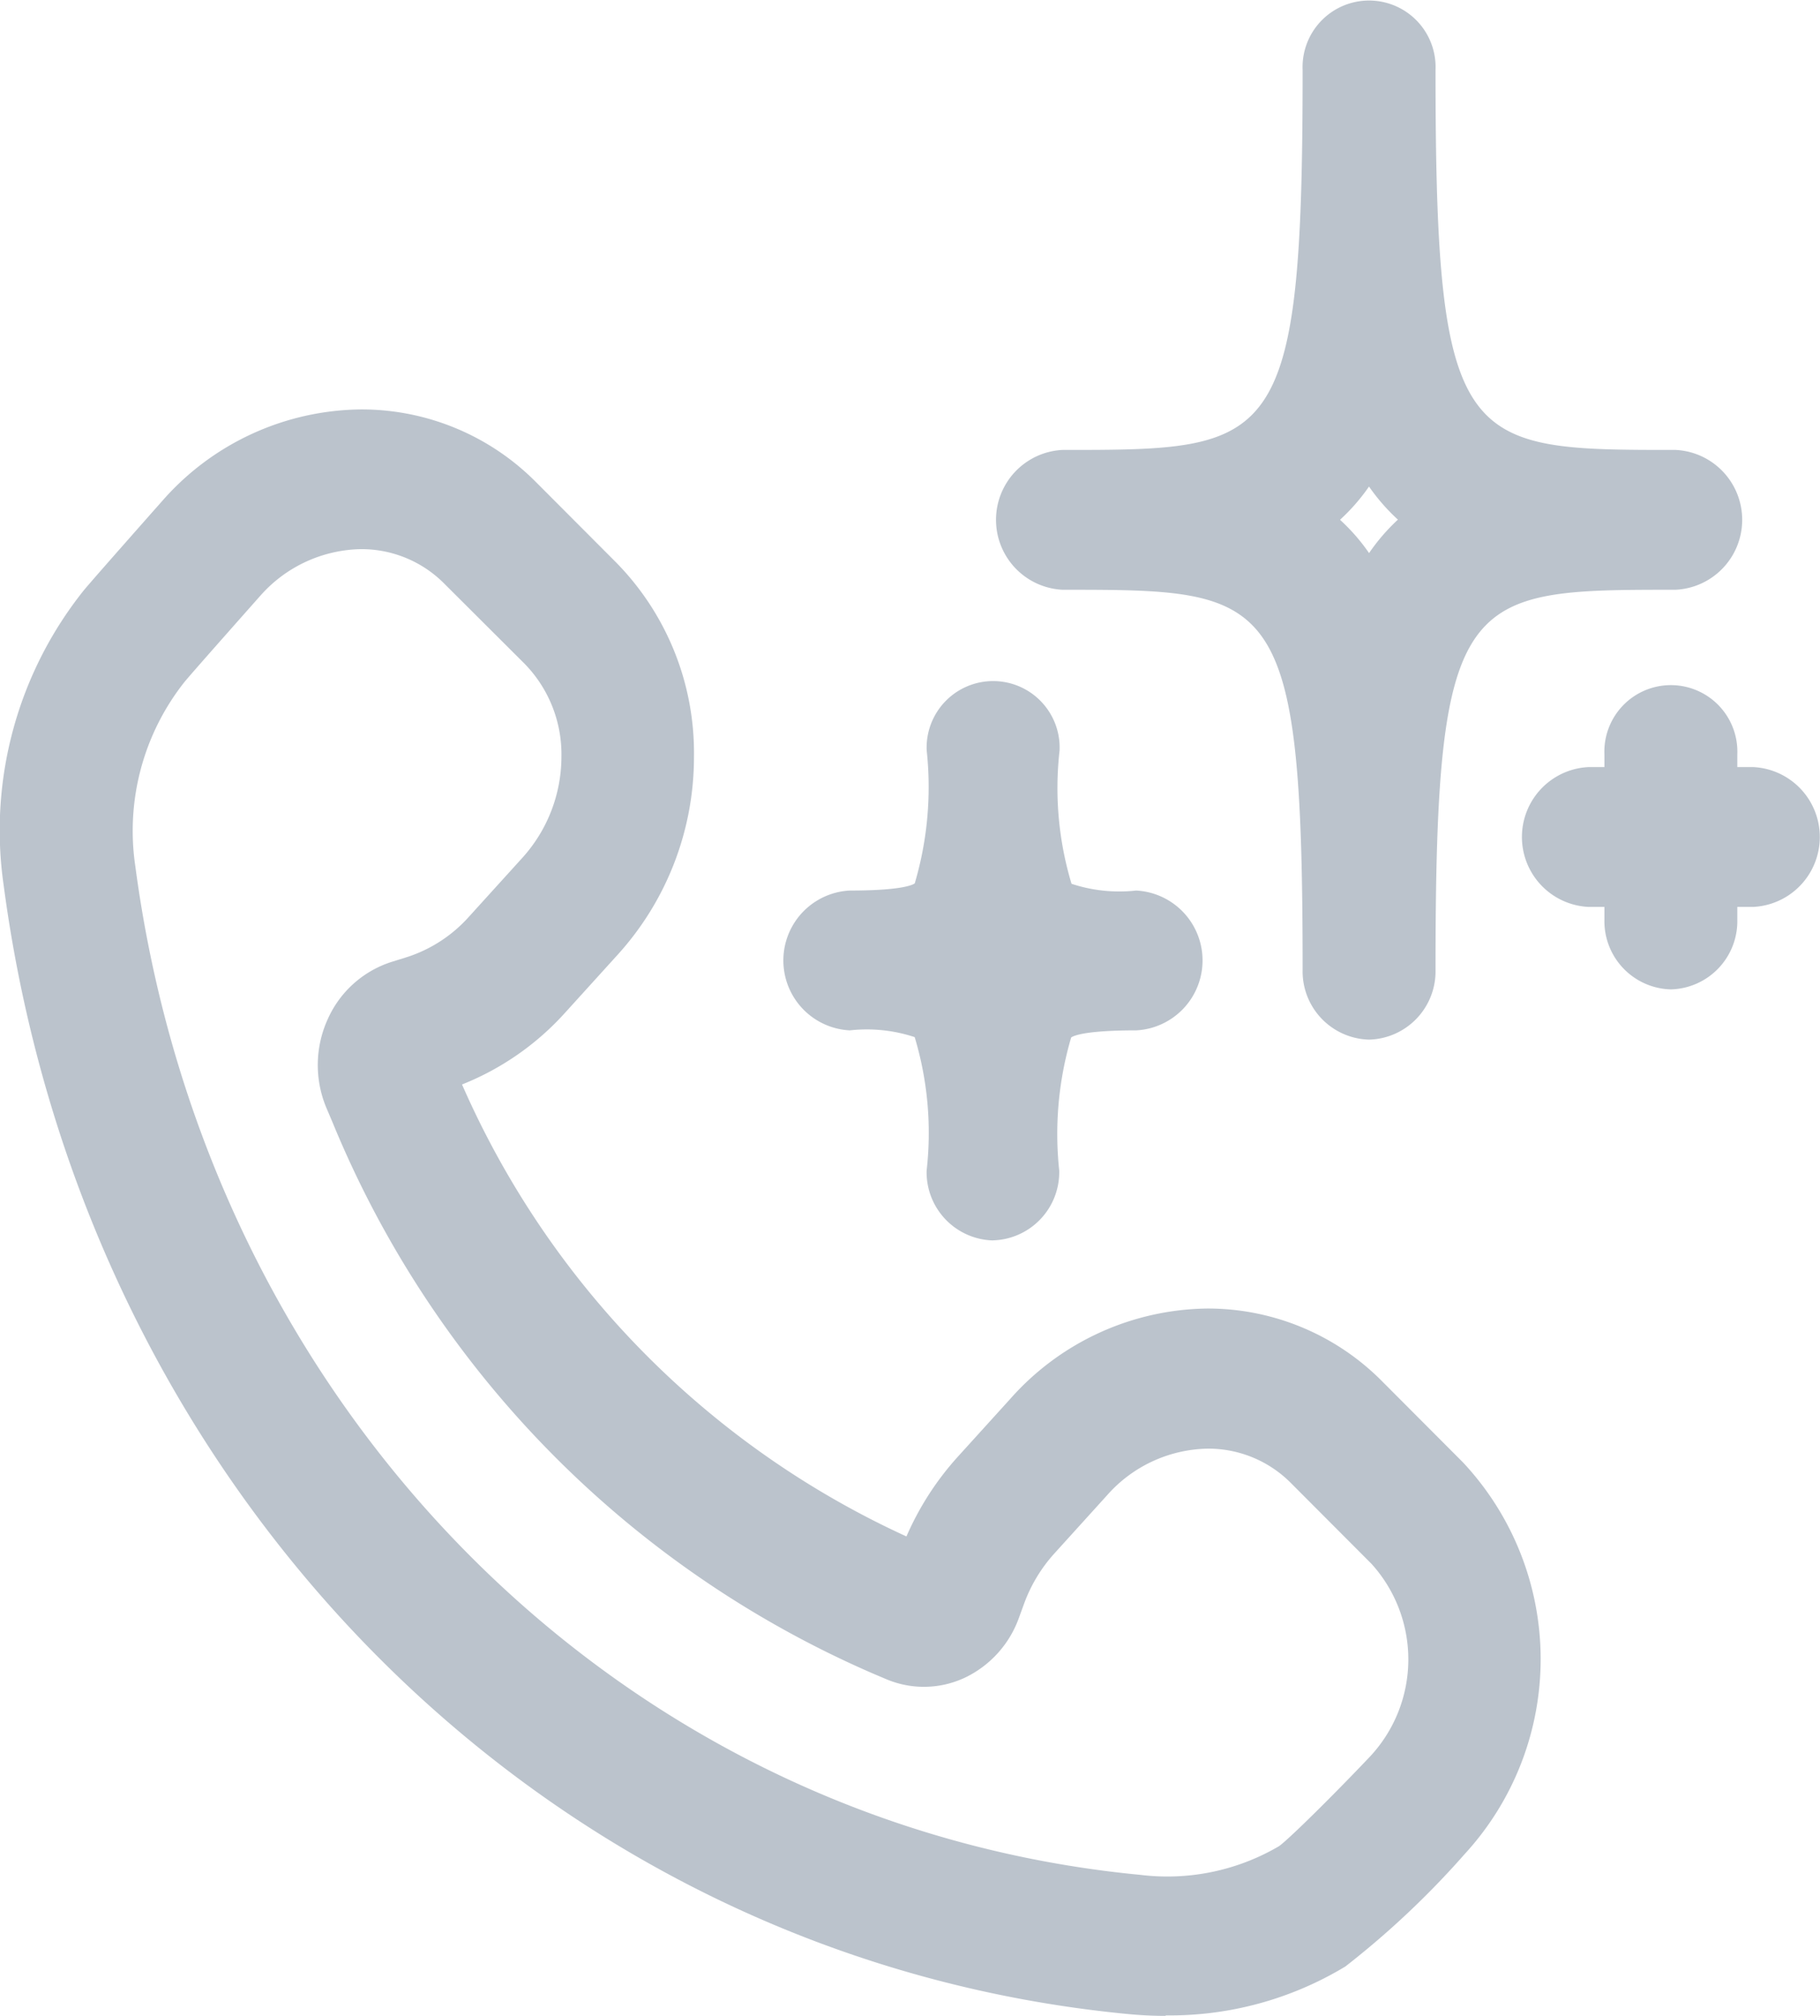 <svg id="Group_4574" data-name="Group 4574" xmlns="http://www.w3.org/2000/svg" xmlns:xlink="http://www.w3.org/1999/xlink" width="30.485" height="33.751" viewBox="0 0 30.485 33.751">
  <defs>
    <clipPath id="clip-path">
      <rect id="Rectangle_556" data-name="Rectangle 556" width="30.485" height="33.751" fill="none"/>
    </clipPath>
  </defs>
  <g id="Group_4573" data-name="Group 4573" transform="translate(0 0)" clip-path="url(#clip-path)">
    <path id="Path_2219" data-name="Path 2219" d="M19.529,35.681q-.313,0-.63-.03C9.163,34.719,1.416,26.95.062,16.757A6.437,6.437,0,0,1,1.4,11.818c.141-.173,1.338-1.524,1.338-1.524l.008-.009a4.478,4.478,0,0,1,3.3-1.5h0A4.113,4.113,0,0,1,8.976,10l1.348,1.351a4.548,4.548,0,0,1,1.3,3.25,4.924,4.924,0,0,1-1.273,3.308l-.887.978a4.622,4.622,0,0,1-1.725,1.2,14.885,14.885,0,0,0,7.444,7.567,4.894,4.894,0,0,1,.858-1.332l.887-.978a4.476,4.476,0,0,1,3.3-1.506h0a4.11,4.11,0,0,1,2.926,1.222l1.349,1.352a4.821,4.821,0,0,1,.032,6.558,14.613,14.613,0,0,1-2,1.884,5.686,5.686,0,0,1-3.016.819M4.364,11.9c-.079.09-1.138,1.282-1.274,1.448a4.015,4.015,0,0,0-.823,3.087C3.477,25.543,10.4,32.487,19.1,33.32a3.7,3.7,0,0,0,2.325-.481c.181-.132.937-.882,1.523-1.5a2.383,2.383,0,0,0,.024-3.227l-1.349-1.352a1.948,1.948,0,0,0-1.392-.576h0a2.3,2.3,0,0,0-1.686.779l-.886.978a2.56,2.56,0,0,0-.505.837l-.085.233a1.773,1.773,0,0,1-.891,1,1.616,1.616,0,0,1-1.33.034l-.215-.091a17.17,17.17,0,0,1-9.06-9.226l-.107-.252a1.854,1.854,0,0,1,.027-1.49,1.755,1.755,0,0,1,1.062-.95l.257-.08a2.366,2.366,0,0,0,1.045-.68l.887-.978a2.527,2.527,0,0,0,.66-1.7,2.171,2.171,0,0,0-.615-1.553L7.44,11.7a1.954,1.954,0,0,0-1.391-.576h0a2.3,2.3,0,0,0-1.683.774" transform="translate(0 -1.93)" fill="#bbc3cc"/>
    <path id="Path_2220" data-name="Path 2220" d="M28.737,17.406a1.143,1.143,0,0,1-1.113-1.17c0-6.362-.458-6.362-4.023-6.362a1.172,1.172,0,0,1,0-2.341c3.565,0,4.023,0,4.023-6.363a1.114,1.114,0,1,1,2.226,0c0,6.363.458,6.363,4.024,6.363a1.172,1.172,0,0,1,0,2.341c-3.565,0-4.024,0-4.024,6.362a1.143,1.143,0,0,1-1.113,1.17m-.483-8.7a3.275,3.275,0,0,1,.483.554A3.313,3.313,0,0,1,29.22,8.7a3.313,3.313,0,0,1-.484-.554,3.275,3.275,0,0,1-.483.554" transform="translate(-5.805 0)" fill="#bbc3cc"/>
    <path id="Path_2221" data-name="Path 2221" d="M21.2,23.977a1.142,1.142,0,0,1-1.113-1.17,5.564,5.564,0,0,0-.2-2.234A2.56,2.56,0,0,0,18.8,20.46a1.172,1.172,0,0,1,0-2.341c.858,0,1.05-.092,1.088-.12a5.7,5.7,0,0,0,.2-2.226,1.114,1.114,0,1,1,2.226,0,5.565,5.565,0,0,0,.2,2.233,2.551,2.551,0,0,0,1.082.113,1.172,1.172,0,0,1,0,2.341c-.858,0-1.05.091-1.088.119a5.722,5.722,0,0,0-.2,2.227,1.143,1.143,0,0,1-1.113,1.17" transform="translate(-4.566 -3.209)" fill="#bbc3cc"/>
    <path id="Path_2222" data-name="Path 2222" d="M36.857,19.791a1.143,1.143,0,0,1-1.113-1.17c0-.083,0-.152,0-.211-.072,0-.16,0-.269,0a1.172,1.172,0,0,1,0-2.341c.109,0,.2,0,.269,0,0-.059,0-.129,0-.211a1.114,1.114,0,1,1,2.226,0c0,.083,0,.153,0,.211.072,0,.16,0,.269,0a1.172,1.172,0,0,1,0,2.341c-.109,0-.2,0-.269,0,0,.059,0,.129,0,.211a1.143,1.143,0,0,1-1.113,1.17" transform="translate(-8.87 -3.226)" fill="#bbc3cc"/>
  </g>
</svg>
